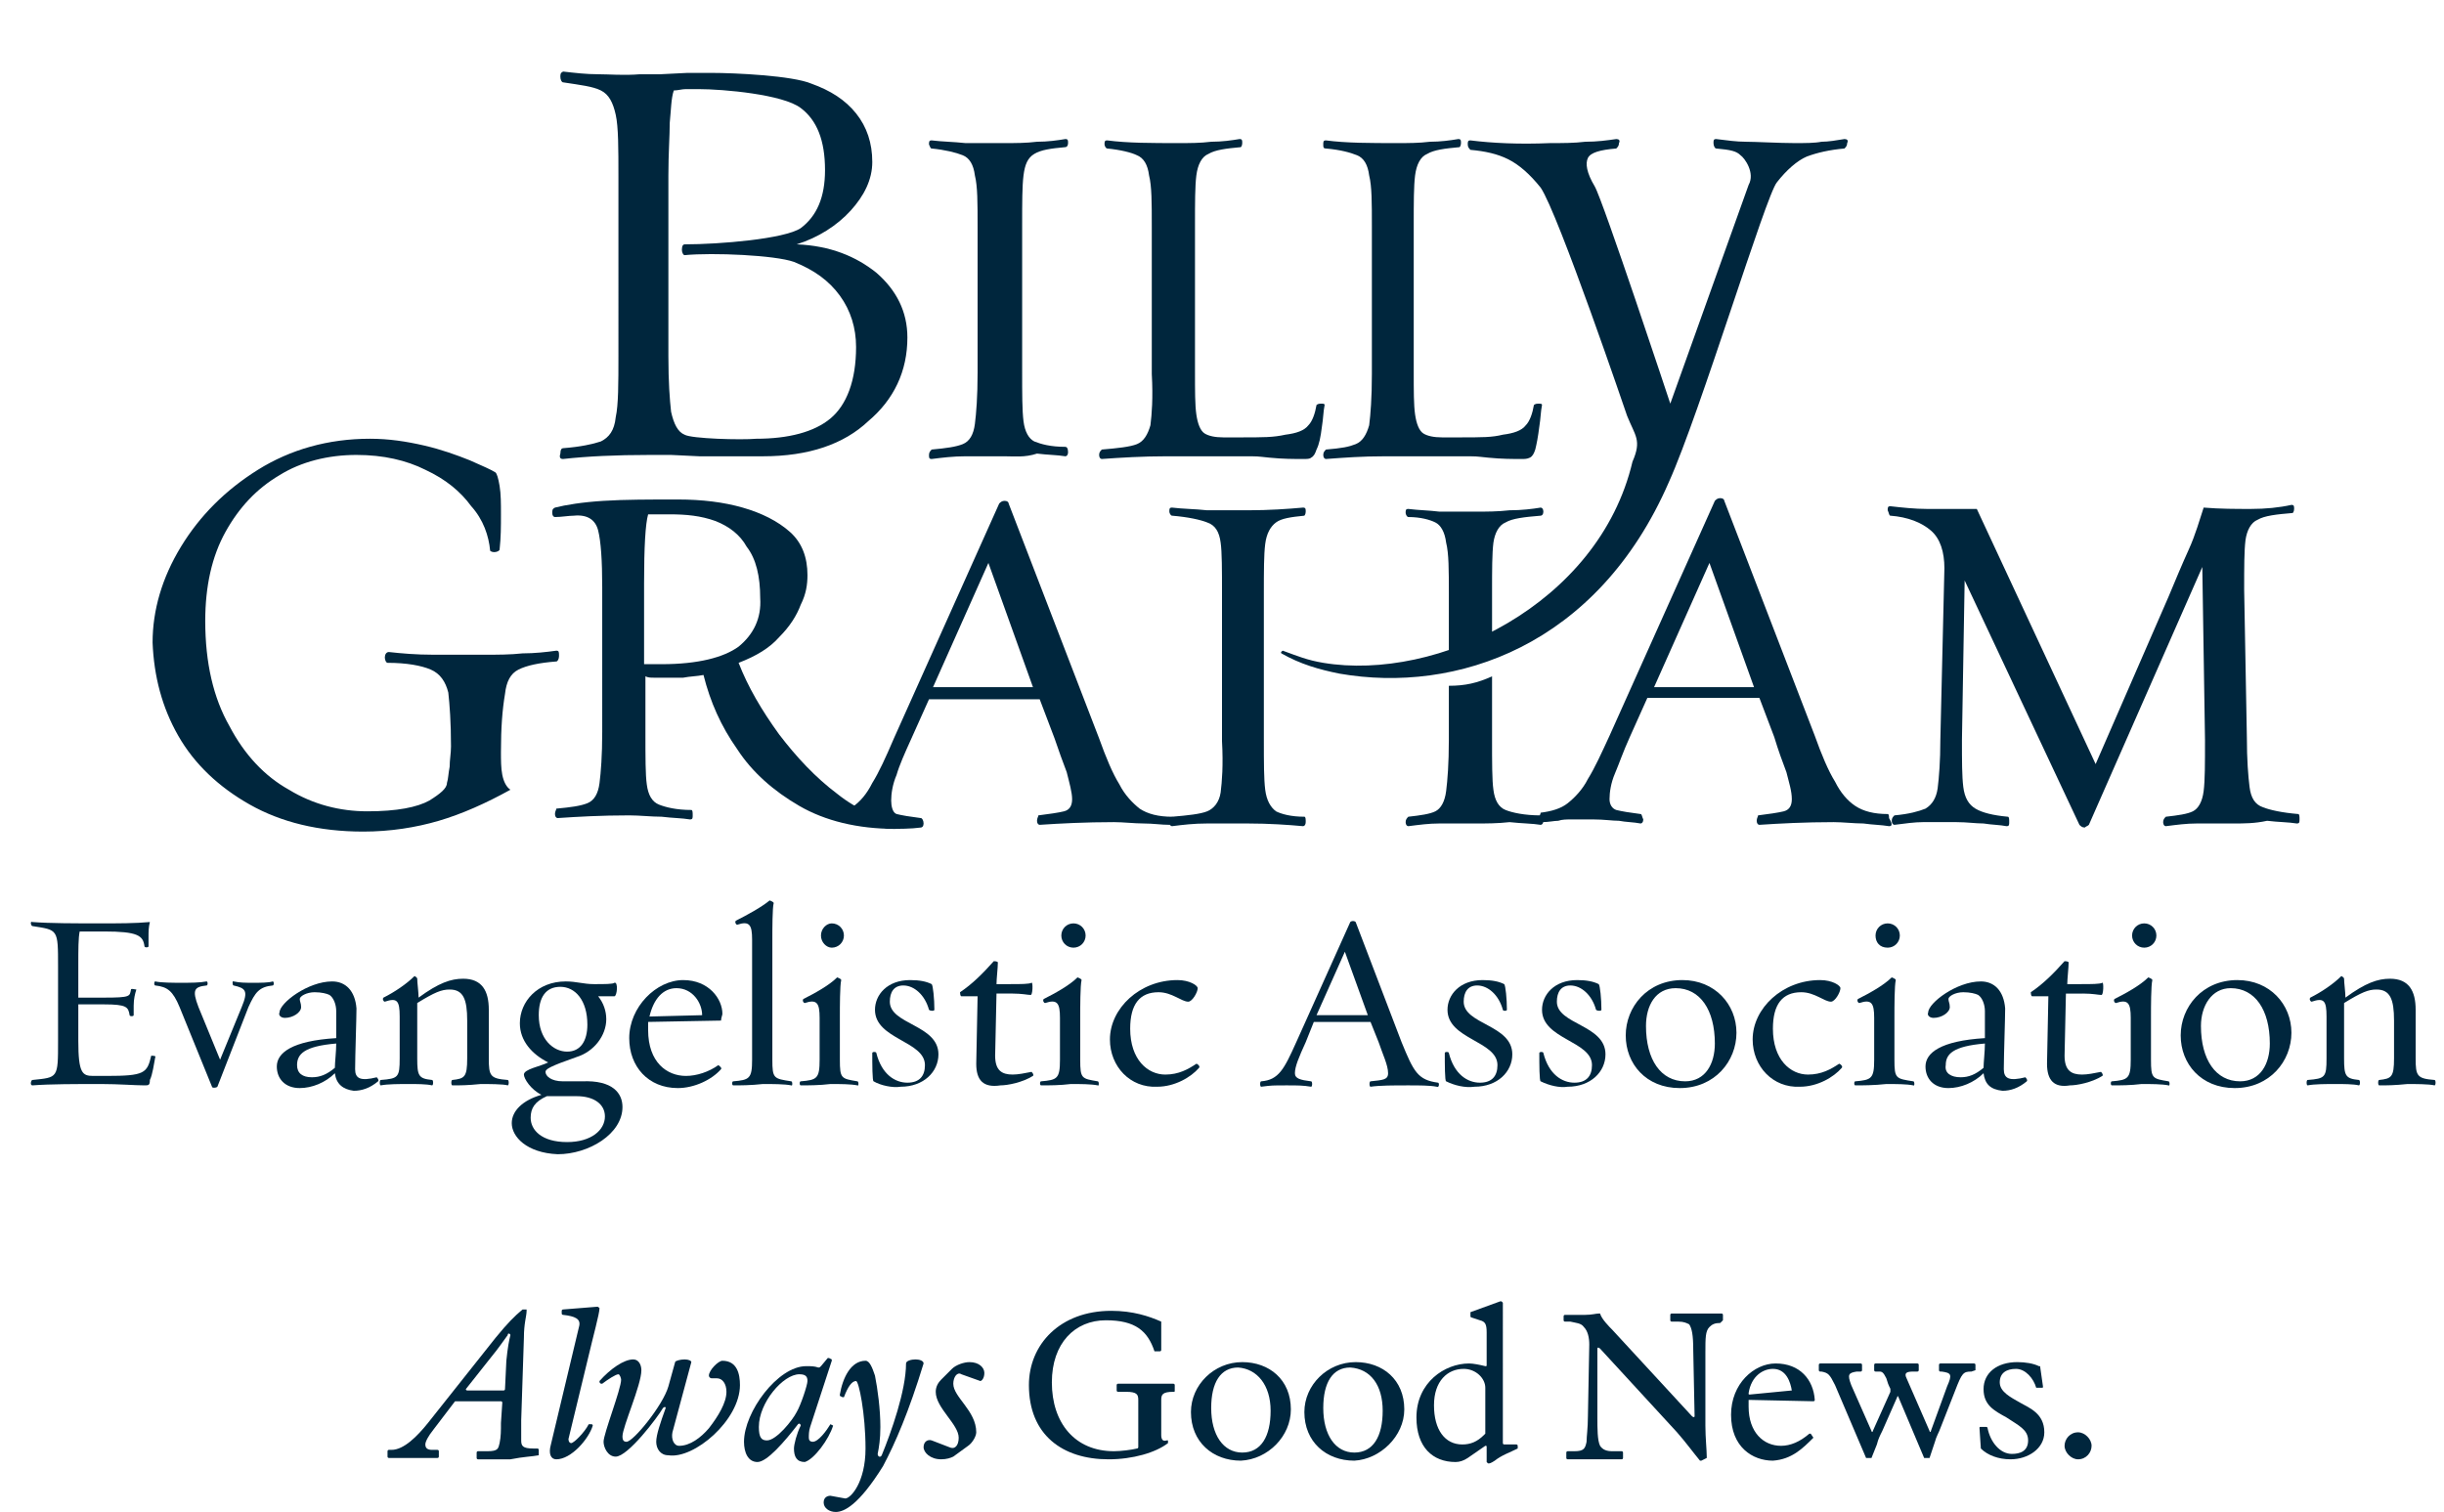 <?xml version="1.0" encoding="utf-8"?>
<!-- Generator: Adobe Illustrator 25.2.3, SVG Export Plug-In . SVG Version: 6.00 Build 0)  -->
<svg version="1.1" id="Layer_1" xmlns="http://www.w3.org/2000/svg" xmlns:xlink="http://www.w3.org/1999/xlink" x="0px" y="0px"
	 viewBox="0 0 181 112" style="enable-background:new 0 0 181 112;" xml:space="preserve">
<style type="text/css">
	.st0{fill-rule:evenodd;clip-rule:evenodd;fill:#00263D;}
	.st1{fill:#00263D;}
</style>
<g>
	<g>
		<g>
			<path class="st0" d="M66.3,61.4c-2.8,0-5.2-0.6-7.1-1.7c-1.9-1.1-3.5-2.5-4.6-4.2c-1.2-1.7-2-3.5-2.5-5.5c-0.5,0.1-1,0.1-1.5,0.2
				c-0.5,0-1,0-1.4,0c-0.3,0-0.6,0-0.8,0s-0.4,0-0.6-0.1v4.3c0,1.7,0,3,0.1,3.7c0.1,0.8,0.4,1.3,0.9,1.5s1.3,0.4,2.4,0.4
				c0.1,0,0.1,0.2,0.1,0.4s0,0.3-0.2,0.3c-0.6-0.1-1.3-0.1-2.1-0.2c-0.8,0-1.6-0.1-2.4-0.1c-2.1,0-3.8,0.1-5.3,0.2
				c-0.1,0-0.2-0.1-0.2-0.3s0.1-0.3,0.1-0.4c1.1-0.1,1.8-0.2,2.3-0.4s0.8-0.7,0.9-1.5c0.1-0.8,0.2-2,0.2-3.8V43.5
				c0-2-0.1-3.4-0.3-4.2s-0.8-1.2-1.8-1.1c-0.4,0-0.9,0.1-1.4,0.1c-0.1,0-0.2-0.1-0.2-0.3s0-0.3,0.2-0.4c0.8-0.2,2-0.4,3.6-0.5
				s3.4-0.1,5.5-0.1c1.8,0,3.4,0.2,4.8,0.6c1.4,0.4,2.6,1,3.5,1.8s1.3,1.9,1.3,3.2c0,0.7-0.1,1.4-0.5,2.2c-0.3,0.8-0.8,1.6-1.6,2.4
				c-0.7,0.8-1.7,1.4-3,1.9c0.7,1.8,1.7,3.5,3,5.3c1.3,1.7,2.7,3.2,4.3,4.4c1.5,1.2,3,1.8,4.4,1.8c0.1,0,0.1,0.1,0.1,0.3
				C66.5,61.2,66.4,61.3,66.3,61.4 M49.6,38.1c-0.3,0-0.5,0-0.8,0c-0.2,0-0.5,0-0.8,0c-0.2,0.7-0.3,2.4-0.3,5.1v6c0.2,0,0.5,0,0.6,0
				c0.2,0,0.4,0,0.7,0c2.7,0,4.6-0.5,5.7-1.3c1.1-0.9,1.7-2.1,1.6-3.6c0-1.6-0.3-2.9-1-3.8C54.8,39.6,54,39,53,38.6
				C51.9,38.2,50.8,38.1,49.6,38.1z"/>
			<path class="st0" d="M109.3,61c-1,0-2,0-2.7,0c-0.8,0-1.5,0.1-2.3,0.2c-0.1,0-0.2-0.1-0.2-0.3s0.1-0.3,0.2-0.4
				c0.9-0.1,1.6-0.2,2-0.4s0.7-0.7,0.8-1.5c0.1-0.8,0.2-2,0.2-3.8v-4c1.2,0,2.1-0.2,3.2-0.7v4.7c0,1.7,0,3,0.1,3.7
				c0.1,0.8,0.4,1.3,0.9,1.5s1.4,0.4,2.6,0.4c0.1,0,0.1,0.2,0.2,0.4c0,0.2-0.1,0.3-0.2,0.3c-0.6-0.1-1.4-0.1-2.3-0.2
				C110.9,61,110.1,61,109.3,61z"/>
			<path class="st0" d="M107.3,49.4V44c0-1.8,0-3-0.2-3.8c-0.1-0.8-0.4-1.3-0.8-1.5s-1.1-0.4-2-0.4c-0.1,0-0.2-0.2-0.2-0.3
				c0-0.2,0-0.3,0.2-0.3c0.8,0.1,1.5,0.1,2.3,0.2c0.8,0,1.7,0,2.7,0c0.8,0,1.6,0,2.5-0.1c0.9,0,1.7-0.1,2.3-0.2
				c0.1,0,0.2,0.1,0.2,0.3s-0.1,0.3-0.2,0.3c-1.2,0.1-2.1,0.2-2.6,0.5c-0.5,0.2-0.8,0.8-0.9,1.5c-0.1,0.8-0.1,2-0.1,3.7v3.5
				C109.4,48.2,108.4,48.9,107.3,49.4z"/>
			<path class="st0" d="M93.6,54.8c0,1.7,0,2.9,0.1,3.7s0.4,1.3,0.8,1.6c0.4,0.2,1.1,0.4,2.1,0.4c0.1,0,0.1,0.2,0.1,0.4
				s-0.1,0.3-0.2,0.3C95.4,61.1,94,61,92.4,61c-1,0-2,0-3,0s-1.8,0.1-2.6,0.2c-0.1,0-0.2-0.1-0.2-0.3s0.1-0.3,0.2-0.4
				c1.2-0.1,2.1-0.2,2.6-0.4s0.9-0.7,1-1.4c0.1-0.8,0.2-2,0.1-3.8V44c0-1.8,0-3.1-0.1-3.8c-0.1-0.8-0.4-1.3-1-1.5
				c-0.5-0.2-1.4-0.4-2.6-0.5c-0.1,0-0.2-0.2-0.2-0.3c0-0.2,0-0.3,0.2-0.3c0.8,0.1,1.7,0.1,2.6,0.2c1,0,2,0,3,0c1.6,0,3-0.1,4.1-0.2
				c0.2,0,0.2,0.1,0.2,0.3s-0.1,0.3-0.1,0.3c-1,0.1-1.7,0.2-2.1,0.5s-0.7,0.8-0.8,1.6c-0.1,0.8-0.1,2-0.1,3.7V54.8z"/>
			<path class="st0" d="M139.9,61.2c-0.6-0.1-1.2-0.1-1.9-0.2c-0.7,0-1.5-0.1-2.2-0.1c-2.1,0-4,0.1-5.5,0.2c-0.1,0-0.2-0.1-0.2-0.3
				s0.1-0.3,0.1-0.4c0.8-0.1,1.5-0.2,1.9-0.3s0.6-0.4,0.6-0.9c0-0.6-0.2-1.2-0.4-2c-0.3-0.8-0.6-1.6-0.9-2.6l-1.1-2.9H122l-1.3,2.9
				c-0.5,1.1-0.8,2-1.1,2.7c-0.3,0.7-0.4,1.4-0.4,1.9c0,0.4,0.2,0.7,0.5,0.8c0.4,0.1,1,0.2,1.8,0.3c0.1,0,0.1,0.2,0.2,0.4
				c0,0.2-0.1,0.3-0.2,0.3c-0.5-0.1-1.1-0.1-1.6-0.2c-0.5,0-1.1-0.1-1.9-0.1c-0.7,0-1.2,0-1.6,0s-0.7,0-1,0.1
				c-0.3,0-0.7,0.1-1.2,0.1c-0.1,0-0.2-0.1-0.2-0.3s0.1-0.3,0.1-0.4c0.8-0.1,1.5-0.3,2-0.7s1.1-1,1.5-1.8c0.5-0.8,1-1.9,1.6-3.2
				l7.8-17.4c0.1-0.1,0.2-0.2,0.4-0.2c0.2,0,0.3,0.1,0.3,0.2l6.7,17.4c0.5,1.4,1,2.6,1.5,3.4c0.4,0.8,0.9,1.4,1.5,1.8
				c0.6,0.4,1.4,0.6,2.4,0.6c0.1,0,0.1,0.2,0.1,0.3C140.2,61.1,140.1,61.2,139.9,61.2 M126.6,41.7l-4.1,9.2h7.4L126.6,41.7z"/>
			<path class="st0" d="M165.4,61c-1,0-1.9,0-2.7,0s-1.5,0.1-2.3,0.2c-0.1,0-0.2-0.1-0.2-0.3s0.1-0.3,0.2-0.4c0.9-0.1,1.6-0.2,2-0.4
				s0.7-0.7,0.8-1.5s0.1-2,0.1-3.8L163.1,42l-8.4,19.1c-0.1,0.1-0.2,0.1-0.3,0.2c-0.2,0-0.3-0.1-0.4-0.2L145.5,43l-0.2,11.8
				c0,1.6,0,2.7,0.1,3.5s0.4,1.3,0.9,1.6s1.3,0.5,2.4,0.6c0.1,0,0.1,0.2,0.1,0.4s0,0.3-0.2,0.3c-0.5-0.1-1.1-0.1-1.7-0.2
				c-0.6,0-1.2-0.1-2-0.1c-1,0-1.8,0-2.5,0c-0.6,0-1.3,0.1-2.1,0.2c-0.1,0-0.2-0.1-0.2-0.3s0.1-0.3,0.2-0.4c1.1-0.1,1.8-0.3,2.3-0.5
				c0.5-0.3,0.8-0.8,0.9-1.5c0.1-0.8,0.2-2,0.2-3.6l0.3-12.7c0-1.2-0.3-2.2-1-2.8s-1.7-1-3-1.1c-0.1,0-0.1-0.2-0.2-0.4
				c0-0.2,0-0.3,0.2-0.3c0.9,0.1,1.8,0.2,2.7,0.2c1,0,2.2,0,3.7,0l8.8,18.9l5.4-12.4c0.5-1.2,1-2.4,1.5-3.5s0.8-2.2,1.1-3.1
				c1.2,0.1,2.4,0.1,3.5,0.1s2.1-0.1,3-0.3c0.2,0,0.2,0.1,0.2,0.3s-0.1,0.3-0.1,0.3c-1.2,0.1-2.1,0.2-2.6,0.5
				c-0.5,0.2-0.8,0.8-0.9,1.5c-0.1,0.8-0.1,2-0.1,3.7l0.2,10.9c0,1.7,0.1,2.9,0.2,3.7c0.1,0.8,0.4,1.3,1,1.5
				c0.5,0.2,1.4,0.4,2.6,0.5c0.1,0,0.1,0.2,0.1,0.4s0,0.3-0.2,0.3c-0.6-0.1-1.4-0.1-2.2-0.2C167,61,166.2,61,165.4,61z"/>
			<path class="st0" d="M86.6,61.1c-0.6,0-1.2-0.1-1.9-0.1c-0.7,0-1.5-0.1-2.2-0.1c-2.1,0-4,0.1-5.5,0.2c-0.1,0-0.2-0.1-0.2-0.3
				s0.1-0.3,0.1-0.4c0.8-0.1,1.5-0.2,1.9-0.3s0.6-0.4,0.6-0.9s-0.2-1.2-0.4-2c-0.3-0.8-0.6-1.6-0.9-2.5L77,51.8h-8.2l-1.3,2.9
				c-0.5,1.1-0.9,2-1.1,2.7c-0.3,0.7-0.4,1.4-0.4,1.9c0,0.4,0.1,0.9,0.4,1c0.4,0.1,1,0.2,1.8,0.3c0.1,0,0.2,0.2,0.2,0.4
				s-0.1,0.3-0.2,0.3c-0.7,0.1-1.7,0.1-2.4,0.1c-0.5,0-0.3-0.4-1-0.4s-1.2,0-1.6,0c-0.4,0-0.4-0.2-0.7-0.2s-0.4-0.1-0.8-0.1
				c-0.1,0-0.7-0.3-0.6-0.5c0-0.2-0.1,0.3,0,0.3c0.8-0.1,1.5-0.3,2-0.7c0.6-0.4,1.1-1,1.5-1.8c0.5-0.8,1-1.9,1.6-3.3L74,37.3
				c0.1-0.1,0.2-0.2,0.4-0.2c0.2,0,0.3,0.1,0.3,0.2l6.7,17.4c0.5,1.4,1,2.6,1.5,3.4c0.4,0.8,1,1.4,1.5,1.8c0.6,0.4,1.4,0.6,2.4,0.6
				c0.1,0,0.1,0.2,0.1,0.4C86.8,61,86.8,61.1,86.6,61.1 M73.2,41.7l-4.1,9.2h7.4L73.2,41.7z"/>
			<path class="st0" d="M37.1,55.7c0,0.6,0,1.2,0.1,1.7s0.3,0.9,0.6,1.1c-1.8,1-3.6,1.8-5.3,2.3s-3.6,0.8-5.6,0.8
				c-3.3,0-6.1-0.7-8.4-2s-4.1-3-5.3-5.1s-1.8-4.4-1.9-6.9c0-2.4,0.7-4.8,2.1-7.1s3.3-4.2,5.7-5.7s5.2-2.3,8.3-2.3
				c1.4,0,2.7,0.2,4,0.5s2.4,0.7,3.4,1.1c0.9,0.4,1.6,0.7,1.9,0.9c0.1,0.1,0.2,0.4,0.3,1s0.1,1.3,0.1,2.1c0,0.9,0,1.7-0.1,2.6
				c0,0.1-0.2,0.2-0.4,0.2s-0.3-0.1-0.3-0.1c-0.1-1.1-0.5-2.3-1.4-3.3c-0.8-1.1-1.9-2-3.4-2.7c-1.4-0.7-3.1-1.1-5.1-1.1
				c-2.1,0-4.1,0.5-5.7,1.5c-1.7,1-3,2.4-4,4.2s-1.5,4-1.5,6.6c0,3.1,0.6,5.7,1.8,7.8c1.1,2.1,2.6,3.7,4.4,4.7
				c1.8,1.1,3.8,1.6,5.8,1.6c2.2,0,3.7-0.3,4.6-0.8c0.8-0.5,1.3-0.9,1.3-1.3c0.1-0.3,0.1-0.7,0.2-1.2c0-0.5,0.1-1,0.1-1.5
				c0-1.8-0.1-3.1-0.2-4c-0.2-0.8-0.6-1.4-1.3-1.7s-1.8-0.5-3.2-0.5c-0.1,0-0.2-0.2-0.2-0.4s0.1-0.4,0.3-0.4c0.9,0.1,2,0.2,3.3,0.2
				c1.2,0,2.5,0,3.8,0c0.9,0,1.9,0,2.8-0.1c0.9,0,1.8-0.1,2.5-0.2c0.2,0,0.2,0.1,0.2,0.4c0,0.2-0.1,0.4-0.2,0.4
				c-1.3,0.1-2.2,0.3-2.8,0.6s-0.9,0.9-1,1.8C37.2,52.6,37.1,53.9,37.1,55.7z"/>
		</g>
		<g>
			<path class="st0" d="M56.5,33.8c-0.5,0-4,0-4.7,0l-2.1-0.1c-0.7,0-1.2,0-1.6,0c-2.5,0-4.6,0.1-6.4,0.3c-0.2,0-0.3-0.1-0.2-0.4
				c0-0.3,0.1-0.4,0.2-0.4c1.3-0.1,2.2-0.3,2.8-0.5c0.6-0.3,1-0.8,1.1-1.8c0.2-0.9,0.2-2.5,0.2-4.6V13.1c0-2.1,0-3.7-0.2-4.6
				S45.1,7,44.5,6.7S43,6.3,41.7,6.1c-0.1,0-0.2-0.2-0.2-0.4c0-0.2,0-0.3,0.2-0.4c0.9,0.1,1.7,0.2,2.6,0.2c0.8,0,1.9,0.1,3.1,0
				c0.4,0,0.9,0,1.5,0l2-0.1c0.7,0,1.3,0,1.8,0c1.7,0,6,0.2,7.4,0.8c1.4,0.5,2.5,1.2,3.3,2.2s1.2,2.2,1.2,3.6c0,1.3-0.6,2.5-1.6,3.6
				s-2.4,2-4,2.5c2.5,0.1,4.4,0.9,5.9,2.1c1.5,1.3,2.3,2.9,2.3,4.8c0,2.5-1,4.6-2.9,6.2C62.5,32.9,59.9,33.8,56.5,33.8 M50.7,18.9
				c-0.1,0-0.2-0.2-0.2-0.4c0-0.3,0.1-0.4,0.2-0.4c2.6,0,7.4-0.4,8.6-1.2c1.2-0.9,1.8-2.3,1.8-4.3c0-2.2-0.6-3.7-1.8-4.6
				c-1.3-1-5.7-1.4-7.6-1.4c-0.3,0-0.6,0-0.9,0c-0.3,0-0.6,0.1-0.9,0.1c-0.2,0.6-0.2,1.4-0.3,2.4c0,1-0.1,2.2-0.1,3.9v13.4
				c0,1.9,0.1,3.2,0.2,4.1c0.2,0.9,0.5,1.5,1,1.7c0.5,0.3,4.2,0.4,5.3,0.3c2.4,0,4.3-0.5,5.5-1.5s1.9-2.8,1.9-5.3
				c0-1.4-0.4-2.7-1.2-3.8c-0.8-1.1-1.9-1.9-3.4-2.5C57.4,18.9,52.8,18.7,50.7,18.9z"/>
			<path class="st0" d="M74.4,33.8c-1.1,0-2,0-2.9,0S69.8,33.9,69,34c-0.2,0-0.2-0.1-0.2-0.3s0.1-0.3,0.2-0.4
				c1.1-0.1,1.8-0.2,2.3-0.4s0.8-0.7,0.9-1.5s0.2-2,0.2-3.8V16.8c0-1.8,0-3-0.2-3.8c-0.1-0.8-0.4-1.3-0.9-1.5S70,11.1,69,11
				c-0.1,0-0.1-0.1-0.2-0.3c0-0.2,0-0.3,0.2-0.3c0.8,0.1,1.6,0.1,2.5,0.2c0.9,0,1.8,0,2.9,0c0.8,0,1.6,0,2.4-0.1
				c0.8,0,1.5-0.1,2.1-0.2c0.2,0,0.2,0.1,0.2,0.3s-0.1,0.3-0.2,0.3c-1.1,0.1-1.8,0.2-2.3,0.5s-0.7,0.8-0.8,1.6
				c-0.1,0.8-0.1,2-0.1,3.7v10.8c0,1.7,0,2.9,0.1,3.7c0.1,0.8,0.4,1.3,0.8,1.5c0.5,0.2,1.2,0.4,2.3,0.4c0.1,0,0.2,0.1,0.2,0.4
				c0,0.2-0.1,0.3-0.2,0.3c-0.6-0.1-1.3-0.1-2.1-0.2C75.9,33.9,75.1,33.8,74.4,33.8z"/>
			<path class="st0" d="M97.5,33.3c-0.1,0.3-0.2,0.5-0.4,0.6C97,34,96.8,34,96.5,34c-0.7,0-1.5,0-2.5-0.1s-0.7-0.1-2-0.1
				c-1.9,0-3.7,0-5.6,0c-1.8,0-3.4,0.1-4.8,0.2c-0.1,0-0.2-0.1-0.2-0.3s0.1-0.3,0.2-0.4c1.2-0.1,2.1-0.2,2.6-0.4s0.8-0.7,1-1.4
				c0.1-0.8,0.2-2,0.1-3.8V16.8c0-1.8,0-3-0.2-3.8c-0.1-0.8-0.4-1.3-0.9-1.5C83.8,11.3,83,11.1,82,11c-0.1,0-0.2-0.2-0.2-0.3
				c0-0.2,0-0.3,0.2-0.3c1.5,0.2,3.3,0.2,5.3,0.2c0.8,0,1.6,0,2.4-0.1c0.8,0,1.5-0.1,2.1-0.2c0.2,0,0.2,0.1,0.2,0.3
				s-0.1,0.3-0.1,0.3c-1.1,0.1-1.9,0.2-2.4,0.5c-0.5,0.2-0.8,0.8-0.9,1.6s-0.1,2-0.1,3.7v10.8c0,1.5,0,2.5,0.1,3.2s0.3,1.2,0.6,1.4
				c0.3,0.2,0.8,0.3,1.4,0.3h1.2c1.8,0,2.5,0,3.4-0.2c0.8-0.1,1.4-0.3,1.7-0.7c0.3-0.3,0.5-0.9,0.6-1.5c0,0,0.1-0.1,0.3-0.1
				c0.2,0,0.3,0,0.3,0.1c-0.1,0.5-0.1,1-0.2,1.6C97.8,32.4,97.7,32.9,97.5,33.3z"/>
			<path class="st0" d="M113.7,33.3c-0.1,0.3-0.2,0.5-0.4,0.6c-0.2,0.1-0.4,0.1-0.6,0.1c-0.7,0-1.5,0-2.5-0.1s-0.7-0.1-2-0.1
				c-1.9,0-3.7,0-5.6,0c-1.8,0-3,0.1-4.4,0.2c-0.1,0-0.2-0.1-0.2-0.3s0.1-0.3,0.2-0.4c1.2-0.1,1.7-0.2,2.2-0.4s0.8-0.7,1-1.4
				c0.1-0.8,0.2-2,0.2-3.8V16.8c0-1.8,0-3-0.2-3.8c-0.1-0.8-0.4-1.3-0.9-1.5s-1.2-0.4-2.3-0.5C98,11,98,10.9,98,10.7s0-0.3,0.2-0.3
				c1.5,0.2,3.3,0.2,5.3,0.2c0.8,0,1.6,0,2.4-0.1c0.8,0,1.5-0.1,2.1-0.2c0.2,0,0.2,0.1,0.2,0.3s-0.1,0.3-0.1,0.3
				c-1.1,0.1-1.9,0.2-2.4,0.5c-0.5,0.2-0.8,0.8-0.9,1.6s-0.1,2-0.1,3.7v10.8c0,1.5,0,2.5,0.1,3.2s0.3,1.2,0.6,1.4
				c0.3,0.2,0.8,0.3,1.4,0.3h1.2c1.8,0,2.5,0,3.3-0.2c0.8-0.1,1.4-0.3,1.7-0.7c0.3-0.3,0.5-0.9,0.6-1.5c0,0,0.1-0.1,0.3-0.1
				c0.2,0,0.3,0,0.3,0.1c-0.1,0.5-0.1,1-0.2,1.6C113.9,32.4,113.8,32.9,113.7,33.3z"/>
			<path class="st0" d="M120.9,34.2c0.7-1.6,0.2-1.9-0.4-3.4c0,0-5.1-15-6.4-16.9c-0.8-1-1.6-1.7-2.4-2.1c-0.8-0.4-1.7-0.6-2.8-0.7
				c-0.1-0.1-0.2-0.2-0.2-0.4s0-0.3,0.2-0.3c1.6,0.2,3.6,0.3,5.9,0.2c0.9,0,1.8,0,2.6-0.1c0.9,0,1.6-0.1,2.3-0.2
				c0.2,0,0.3,0.1,0.2,0.3c0,0.2-0.1,0.3-0.2,0.4c-1.2,0.1-1.9,0.3-2.1,0.7s-0.1,1.1,0.5,2.1s5.6,16.1,5.6,16.1l5.8-16.2
				c0.5-0.9-0.3-2-0.6-2.2c-0.3-0.3-0.7-0.4-1.8-0.5c-0.1,0-0.2-0.2-0.2-0.4s0-0.3,0.2-0.3c0.8,0.1,1.5,0.2,2.2,0.2s2.5,0.1,3.6,0.1
				c0.8,0,1.5,0,2-0.1c0.5,0,1.1-0.1,1.7-0.2c0.2,0,0.3,0.1,0.2,0.3c0,0.2-0.1,0.3-0.2,0.4c-1.1,0.1-2,0.3-2.8,0.6
				c-0.7,0.3-1.5,1-2.2,1.9c-0.8,0.9-5.7,17.1-8,22.2c-5.3,12.2-15.8,15.7-24.4,14.2c-1.5-0.3-2.9-0.7-4.3-1.5
				c-0.1-0.1,0.1-0.2,0.1-0.2c1.1,0.4,1.8,0.7,3,0.9C106.4,50.5,118.4,44.8,120.9,34.2z"/>
		</g>
	</g>
	<g>
		<path class="st1" d="M10.7,80.4c-0.7,0-1.9-0.1-3.2-0.1c-1.9,0-3.8,0-5.1,0.1c-0.2,0-0.1-0.4,0-0.4c1.9-0.2,1.9-0.1,1.9-2.9v-5.5
			c0-2.8,0-2.7-1.9-3c-0.1,0-0.2-0.4,0-0.3c1.3,0.1,3.2,0.1,5,0.1c1.4,0,2.6,0,3.7-0.1C11,68.7,11,69,11,69.4c0,0.2,0,0.6,0,0.7
			s-0.3,0.1-0.3,0c-0.1-0.8-0.5-1.1-3-1.1H5.9c-0.1,0.5-0.1,1.3-0.1,2.5v2.4h1.9c2,0,1.9-0.1,2-0.6c0-0.1,0.3,0,0.4,0
			C10,73.6,9.9,74,9.9,74.5c0,0.2,0,0.6,0,0.7s-0.3,0.1-0.3,0c-0.1-0.6-0.2-0.8-1.9-0.8H5.8v2.7c0,2.4,0.3,2.6,1.1,2.6h1
			c2.8,0,3-0.2,3.3-1.5c0,0,0.4,0,0.3,0.1c-0.1,0.5-0.2,1.3-0.4,1.7C11.1,80.4,11,80.4,10.7,80.4z"/>
		<path class="st1" d="M16.1,80.5c-0.1,0.1-0.4,0.1-0.4,0l-2.4-5.9c-0.5-1.2-0.9-1.5-1.8-1.6c-0.1,0-0.1-0.3,0-0.3
			c0.4,0.1,1.4,0.1,1.9,0.1c0.7,0,1.4,0,1.9-0.1c0.1,0,0.1,0.3,0,0.3c-0.9,0.1-1.1,0.3-0.6,1.6l1.6,3.9l1.6-3.9
			c0.5-1.2,0.3-1.4-0.6-1.6c-0.1,0-0.1-0.4,0-0.3c0.5,0.1,0.8,0.1,1.5,0.1c0.5,0,1.1,0,1.4-0.1c0.1,0,0.1,0.3,0,0.3
			c-1,0.1-1.3,0.5-1.8,1.6L16.1,80.5z"/>
		<path class="st1" d="M24.8,79.5c-0.7,0.7-1.7,1.1-2.6,1.1c-1.1,0-1.7-0.7-1.7-1.6c0-1,1.1-1.9,4.4-2.1c0-0.7,0-1.7,0-2
			c0-0.5-0.2-1-0.5-1.2c-0.2-0.1-0.6-0.2-1.1-0.2c-0.6,0-1.1,0.3-1.1,0.5s0.1,0.3,0.1,0.6c0,0.4-0.6,0.8-1.2,0.8
			c-0.3,0-0.5-0.2-0.4-0.4c0-0.7,2.1-2.3,3.9-2.3c1,0,1.7,0.7,1.8,2c0,0.8-0.1,3.5-0.1,4.5c0,0.7,0.4,0.9,1.6,0.6
			c0,0,0.2,0.2,0.1,0.3c-0.6,0.5-1.2,0.7-1.8,0.7C25.4,80.7,24.9,80.3,24.8,79.5z M23.1,79.8c0.6,0,1.1-0.2,1.7-0.7
			c0-0.4,0.1-1.2,0.1-1.8c-2.4,0.2-2.9,0.8-2.9,1.6C22,79.5,22.4,79.8,23.1,79.8z"/>
		<path class="st1" d="M33.5,80.4c-0.1,0-0.1-0.4,0-0.4c0.9-0.1,1.1-0.2,1.1-1.6v-2.8c0-1.6-0.3-2.3-1.3-2.3c-0.6,0-1.1,0.2-2.4,1
			v4.1c0,1.3,0.1,1.5,1.1,1.6c0.1,0,0.1,0.4,0,0.4c-0.4-0.1-1.2-0.1-1.7-0.1c-0.7,0-1.6,0-2.1,0.1c-0.1,0-0.1-0.4,0-0.4
			c1.3-0.1,1.4-0.2,1.4-1.6v-3.1c0-1.2-0.2-1.4-1.1-1.1c-0.1,0-0.2-0.2-0.1-0.3c0.8-0.4,1.7-1,2.3-1.6c0,0,0.2,0.1,0.2,0.2
			c0,0.3,0.1,1,0.1,1.4c1.5-1.1,2.4-1.4,3.3-1.4c1.4,0,1.9,0.9,1.9,2.3v3.6c0,1.3,0.1,1.5,1.4,1.6c0.1,0,0.1,0.4,0,0.4
			c-0.3-0.1-1.5-0.1-2-0.1C34.6,80.4,34.1,80.4,33.5,80.4z"/>
		<path class="st1" d="M37.9,83.2c0-0.9,0.8-1.7,2.2-2.1c-0.8-0.4-1.3-1.2-1.3-1.5c0-0.4,1.2-0.6,1.8-0.9c-1.2-0.6-2.1-1.6-2.1-2.9
			c0-1.6,1.3-3.1,3.4-3.1c0.8,0,1.3,0.2,2.1,0.2s1.4,0,1.5-0.1c0.3-0.1,0.2,1,0,1s-0.4,0-1.1,0h-0.1c0.4,0.5,0.6,1.1,0.6,1.7
			c0,1.2-0.9,2.4-2.2,2.8c-2,0.7-2.3,0.9-2.3,1.1c0,0.3,0.4,0.7,1.3,0.7h1.4c2.3-0.1,3,0.9,3,1.9c0,2-2.5,3.5-4.8,3.5
			C39,85.4,37.9,84.2,37.9,83.2z M40.5,81.2c-0.9,0.4-1.2,0.9-1.2,1.6c0,0.9,0.8,1.8,2.7,1.8c1.8,0,2.8-0.9,2.8-1.9
			c0-0.9-0.8-1.5-2.1-1.5H40.5z M39.9,75.2c0,1.8,1.1,2.7,2.1,2.7s1.5-0.8,1.5-2c0-1.8-0.9-2.8-2-2.8C40.4,73.1,39.9,73.9,39.9,75.2
			z"/>
		<path class="st1" d="M48,75.7c0,0.2,0,0.4,0,0.6c0,2.4,1.4,3.4,2.8,3.4c0.8,0,1.7-0.3,2.4-0.8c0,0,0.3,0.2,0.2,0.3
			c-0.7,0.8-2,1.4-3.2,1.4c-2.2,0-3.6-1.6-3.6-3.7c0-2.3,2-4.3,4-4.3c1.9,0,2.9,1.4,2.9,2.5c0,0.1-0.1,0.3-0.1,0.5L48,75.7z
			 M48.1,75.3l3.9-0.1c0-0.9-0.7-2-1.9-2C49.1,73.2,48.4,74,48.1,75.3z"/>
		<path class="st1" d="M54.3,80.4c-0.1,0-0.1-0.3,0-0.3c1.2-0.1,1.4-0.2,1.4-1.6v-8.9c0-1.1-0.2-1.4-1.1-1.1c-0.1,0-0.2-0.2-0.1-0.3
			c0.8-0.4,1.9-1,2.5-1.5c0,0,0.3,0.1,0.3,0.2c-0.1,0.3-0.1,2-0.1,2.6v9c0,1.4,0.1,1.4,1.4,1.6c0.1,0,0.1,0.4,0,0.3
			c-0.5-0.1-1.4-0.1-2.1-0.1C55.6,80.4,54.8,80.4,54.3,80.4z"/>
		<path class="st1" d="M59.3,80.4c-0.1,0-0.1-0.3,0-0.3c1.2-0.1,1.4-0.2,1.4-1.6v-3.1c0-1.1-0.2-1.4-1.1-1.1c-0.1,0-0.2-0.2-0.1-0.3
			c0.8-0.4,1.9-1,2.5-1.6c0,0,0.3,0.1,0.3,0.2c-0.1,0.4-0.1,2-0.1,2.7v3.2c0,1.4,0.1,1.4,1.3,1.6c0.1,0,0.1,0.4,0,0.3
			c-0.5-0.1-1.3-0.1-2-0.1C60.7,80.4,59.8,80.4,59.3,80.4z M60.8,69.3c0-0.5,0.4-0.9,0.8-0.9c0.5,0,0.9,0.4,0.9,0.9
			s-0.4,0.9-0.9,0.9C61.2,70.2,60.8,69.8,60.8,69.3z"/>
		<path class="st1" d="M64.7,80.1c-0.1,0-0.1-1.3-0.1-2.1c0-0.1,0.3-0.1,0.3,0c0.4,1.6,1.4,2.2,2.3,2.2s1.3-0.5,1.3-1.3
			c0-1.8-3.7-1.9-3.7-4.1c0-1.1,0.9-2.2,2.6-2.2c0.7,0,1.2,0.1,1.6,0.3c0.1,0.1,0.2,1.1,0.2,1.9c0,0.1-0.3,0.1-0.4,0
			c-0.3-1.1-1.1-1.8-1.9-1.8c-0.7,0-1,0.5-1,1.2c0,1.7,3.6,1.7,3.6,3.9c0,1.3-1.1,2.4-2.8,2.4C66.1,80.6,65.2,80.4,64.7,80.1z"/>
		<path class="st1" d="M72.3,78.8l0.1-5c-0.4,0-1,0-1.2,0c-0.1,0-0.1-0.3-0.1-0.3c0.9-0.6,1.7-1.4,2.5-2.3c0,0,0.3,0,0.3,0.1
			c0,0.4-0.1,1.2-0.1,1.6h1c0.8,0,1.4,0,1.6-0.1c0.1-0.1,0.1,1-0.1,0.9c-0.2,0-0.6-0.1-1.3-0.1h-1.2l-0.1,4.6c0,1.1,0.5,1.4,1.3,1.4
			c0.4,0,0.9-0.1,1.4-0.2c0,0,0.2,0.2,0.1,0.3c-0.8,0.5-1.9,0.7-2.4,0.7C72.8,80.6,72.3,80,72.3,78.8z"/>
		<path class="st1" d="M77.1,80.4c-0.1,0-0.1-0.3,0-0.3c1.2-0.1,1.4-0.2,1.4-1.6v-3.1c0-1.1-0.2-1.4-1.1-1.1c-0.1,0-0.2-0.2-0.1-0.3
			c0.8-0.4,1.9-1,2.5-1.6c0,0,0.3,0.1,0.3,0.2C80,73,80,74.6,80,75.3v3.2c0,1.4,0.1,1.4,1.3,1.6c0.1,0,0.1,0.4,0,0.3
			c-0.5-0.1-1.3-0.1-2-0.1C78.5,80.4,77.7,80.4,77.1,80.4z M78.6,69.3c0-0.5,0.4-0.9,0.9-0.9s0.9,0.4,0.9,0.9s-0.4,0.9-0.9,0.9
			C79,70.2,78.6,69.8,78.6,69.3z"/>
		<path class="st1" d="M82.2,77c0-2.3,2.2-4.4,5-4.4c0.9,0,1.5,0.4,1.5,0.6c0,0.3-0.4,1-0.7,1c-0.5,0-1.2-0.7-2.2-0.7
			c-1.4,0-2.1,0.9-2.1,2.7c0,2.3,1.3,3.4,2.6,3.4c1,0,1.7-0.4,2.3-0.8c0.1,0,0.3,0.2,0.2,0.3c-0.6,0.7-1.8,1.4-3.1,1.4
			C83.7,80.6,82.2,79,82.2,77z"/>
		<path class="st1" d="M104.3,80.4c-1.1,0-2.1,0-2.8,0.1c-0.1,0-0.1-0.4,0-0.4c0.9-0.1,1.3-0.1,1.3-0.6c0-0.6-0.4-1.4-0.7-2.3
			l-0.6-1.5h-4.2l-0.6,1.5c-0.5,1.1-0.8,1.8-0.8,2.3c0,0.4,0.4,0.5,1.2,0.6c0.1,0,0.1,0.4,0,0.4c-0.6-0.1-1-0.1-1.8-0.1
			c-1.1,0-1.1,0-1.9,0.1c-0.1,0-0.1-0.4,0-0.4c1.3-0.1,1.7-0.9,2.6-2.9l4-8.9c0.1-0.1,0.3-0.1,0.4,0l3.4,8.9c0.9,2.2,1.2,2.8,2.7,3
			c0.1,0,0.1,0.4-0.1,0.3C105.9,80.4,105.1,80.4,104.3,80.4z M97.5,75.2h3.8l-1.7-4.7L97.5,75.2z"/>
		<path class="st1" d="M107.1,80.1c-0.1,0-0.1-1.3-0.1-2.1c0-0.1,0.3-0.1,0.3,0c0.4,1.6,1.4,2.2,2.3,2.2s1.3-0.5,1.3-1.3
			c0-1.8-3.7-1.9-3.7-4.1c0-1.1,0.9-2.2,2.6-2.2c0.7,0,1.2,0.1,1.6,0.3c0.1,0.1,0.2,1.1,0.2,1.9c0,0.1-0.3,0.1-0.3,0
			c-0.3-1.1-1.1-1.8-1.9-1.8c-0.7,0-1,0.5-1,1.2c0,1.7,3.6,1.7,3.6,3.9c0,1.3-1.1,2.4-2.8,2.4C108.5,80.6,107.7,80.4,107.1,80.1z"/>
		<path class="st1" d="M114.1,80.1c-0.1,0-0.1-1.3-0.1-2.1c0-0.1,0.3-0.1,0.3,0c0.4,1.6,1.4,2.2,2.3,2.2s1.3-0.5,1.3-1.3
			c0-1.8-3.7-1.9-3.7-4.1c0-1.1,0.9-2.2,2.6-2.2c0.7,0,1.2,0.1,1.6,0.3c0.1,0.1,0.2,1.1,0.2,1.9c0,0.1-0.3,0.1-0.4,0
			c-0.3-1.1-1.1-1.8-1.9-1.8c-0.7,0-1,0.5-1,1.2c0,1.7,3.6,1.7,3.6,3.9c0,1.3-1.1,2.4-2.8,2.4C115.5,80.6,114.7,80.4,114.1,80.1z"/>
		<path class="st1" d="M120.4,76.7c0-2.1,1.6-4.1,4.2-4.1c2.4,0,4,1.8,4,3.9s-1.6,4.1-4.2,4.1C121.9,80.6,120.4,78.8,120.4,76.7z
			 M121.9,76c0,2.5,1.1,4.1,2.9,4.1c1.5,0,2.2-1.3,2.2-2.8c0-2.5-1.1-4.1-2.9-4.1C122.6,73.2,121.9,74.5,121.9,76z"/>
		<path class="st1" d="M129.8,77c0-2.3,2.2-4.4,5-4.4c0.9,0,1.5,0.4,1.5,0.6c0,0.3-0.4,1-0.7,1c-0.5,0-1.2-0.7-2.2-0.7
			c-1.4,0-2.1,0.9-2.1,2.7c0,2.3,1.3,3.4,2.6,3.4c1,0,1.7-0.4,2.3-0.8c0.1,0,0.3,0.2,0.2,0.3c-0.6,0.7-1.8,1.4-3.1,1.4
			C131.3,80.6,129.8,79,129.8,77z"/>
		<path class="st1" d="M137.4,80.4c-0.1,0-0.1-0.3,0-0.3c1.2-0.1,1.4-0.2,1.4-1.6v-3.1c0-1.1-0.2-1.4-1.1-1.1
			c-0.1,0-0.2-0.2-0.1-0.3c0.8-0.4,1.9-1,2.5-1.6c0,0,0.3,0.1,0.3,0.2c-0.1,0.4-0.1,2-0.1,2.7v3.2c0,1.4,0.1,1.4,1.4,1.6
			c0.1,0,0.1,0.4,0,0.3c-0.5-0.1-1.3-0.1-2-0.1C138.8,80.4,137.9,80.4,137.4,80.4z M138.9,69.3c0-0.5,0.4-0.9,0.9-0.9
			s0.9,0.4,0.9,0.9s-0.4,0.9-0.9,0.9C139.2,70.2,138.9,69.8,138.9,69.3z"/>
		<path class="st1" d="M146.9,79.5c-0.7,0.7-1.7,1.1-2.6,1.1c-1.1,0-1.7-0.7-1.7-1.6c0-1,1.1-1.9,4.4-2.1c0-0.7,0-1.7,0-2
			c0-0.5-0.2-1-0.5-1.2c-0.2-0.1-0.6-0.2-1.1-0.2c-0.6,0-1.1,0.3-1.1,0.5s0.1,0.3,0.1,0.6c0,0.4-0.6,0.8-1.2,0.8
			c-0.3,0-0.5-0.2-0.4-0.4c0-0.7,2.1-2.3,3.9-2.3c1,0,1.7,0.7,1.8,2c0,0.8-0.1,3.5-0.1,4.5c0,0.7,0.4,0.9,1.6,0.6
			c0,0,0.2,0.2,0.1,0.3c-0.6,0.5-1.2,0.7-1.8,0.7C147.4,80.7,147,80.3,146.9,79.5z M145.2,79.8c0.6,0,1.1-0.2,1.7-0.7
			c0-0.4,0.1-1.2,0.1-1.8c-2.4,0.2-2.9,0.8-2.9,1.6C144,79.5,144.5,79.8,145.2,79.8z"/>
		<path class="st1" d="M151.6,78.8l0.1-5c-0.4,0-1,0-1.2,0c-0.1,0-0.1-0.3-0.1-0.3c0.9-0.6,1.7-1.4,2.5-2.3c0,0,0.3,0,0.3,0.1
			c0,0.4-0.1,1.2-0.1,1.6h1c0.8,0,1.4,0,1.6-0.1c0.1-0.1,0.1,1-0.1,0.9c-0.2,0-0.6-0.1-1.3-0.1H153l-0.1,4.6c0,1.1,0.5,1.4,1.3,1.4
			c0.4,0,0.9-0.1,1.4-0.2c0,0,0.2,0.2,0.1,0.3c-0.8,0.5-1.9,0.7-2.4,0.7C152.1,80.6,151.6,80,151.6,78.8z"/>
		<path class="st1" d="M156.4,80.4c-0.1,0-0.1-0.3,0-0.3c1.2-0.1,1.4-0.2,1.4-1.6v-3.1c0-1.1-0.2-1.4-1.1-1.1
			c-0.1,0-0.2-0.2-0.1-0.3c0.8-0.4,1.9-1,2.5-1.6c0,0,0.3,0.1,0.3,0.2c-0.1,0.4-0.1,2-0.1,2.7v3.2c0,1.4,0.1,1.4,1.3,1.6
			c0.1,0,0.1,0.4,0,0.3c-0.5-0.1-1.3-0.1-2-0.1C157.8,80.4,157,80.4,156.4,80.4z M157.9,69.3c0-0.5,0.4-0.9,0.9-0.9s0.9,0.4,0.9,0.9
			s-0.4,0.9-0.9,0.9C158.3,70.2,157.9,69.8,157.9,69.3z"/>
		<path class="st1" d="M161.5,76.7c0-2.1,1.6-4.1,4.2-4.1c2.4,0,4,1.8,4,3.9s-1.6,4.1-4.2,4.1C163,80.6,161.5,78.8,161.5,76.7z
			 M163,76c0,2.5,1.1,4.1,2.9,4.1c1.5,0,2.2-1.3,2.2-2.8c0-2.5-1.1-4.1-2.9-4.1C163.8,73.2,163,74.5,163,76z"/>
		<path class="st1" d="M176.2,80.4c-0.1,0-0.1-0.4,0-0.4c0.9-0.1,1.1-0.2,1.1-1.6v-2.8c0-1.6-0.3-2.3-1.3-2.3c-0.6,0-1.1,0.2-2.4,1
			v4.1c0,1.3,0.1,1.5,1.1,1.6c0.1,0,0.1,0.4,0,0.4c-0.4-0.1-1.2-0.1-1.7-0.1c-0.7,0-1.6,0-2.1,0.1c-0.1,0-0.1-0.4,0-0.4
			c1.3-0.1,1.4-0.2,1.4-1.6v-3.1c0-1.2-0.2-1.4-1.1-1.1c-0.1,0-0.2-0.2-0.1-0.3c0.8-0.4,1.7-1,2.3-1.6c0,0,0.2,0.1,0.2,0.2
			c0,0.3,0.1,1,0.1,1.4c1.5-1.1,2.4-1.4,3.3-1.4c1.4,0,1.9,0.9,1.9,2.3v3.6c0,1.3,0.1,1.5,1.4,1.6c0.1,0,0.1,0.4,0,0.4
			c-0.4-0.1-1.5-0.1-2-0.1C177.3,80.4,176.8,80.4,176.2,80.4z"/>
	</g>
</g>
<g>
	<path class="st1" d="M37.8,98.9c-0.1,0.4-0.2,0.9-0.3,1.9l-0.1,2.1c0,0,0,0.1-0.1,0.1h-2.7c-0.1,0-0.1-0.1-0.1-0.1l1.9-2.4
		c0.5-0.6,0.9-1.2,1.2-1.6C37.6,98.7,37.8,98.8,37.8,98.9z M39.9,107.8v-0.4c0,0,0-0.1-0.1-0.1h-0.3c-0.8,0-0.9-0.2-0.9-0.6
		c0-0.5,0-0.9,0-1.5l0.2-6.1c0-1.1,0.2-1.6,0.2-2V97l-0.2,0h-0.1c-0.6,0.5-1.1,1-2,2.1l-5,6.3c-0.8,1-1.8,2-2.7,2h-0.2
		c0,0-0.1,0-0.1,0.1v0.4c0,0,0,0.1,0.1,0.1c0.5,0,1.2,0,1.8,0c0.7,0,1.4,0,1.8,0c0,0,0.1,0,0.1-0.1v-0.4c0,0,0-0.1-0.1-0.1H32
		c-0.3,0-0.5-0.1-0.5-0.4c0-0.2,0.2-0.6,0.6-1.1l1.6-2.1c0,0,0,0,0.1,0h3.3c0,0,0.1,0,0.1,0.1l-0.1,1.5c0,0.6,0,1-0.1,1.5
		c-0.1,0.4-0.1,0.6-0.9,0.6h-0.7c0,0-0.1,0-0.1,0.1v0.4c0,0,0,0.1,0.1,0.1c0.6,0,1.6,0,2.4,0C38.8,107.9,39.4,107.9,39.9,107.8
		C39.9,107.9,39.9,107.9,39.9,107.8z"/>
	<path class="st1" d="M44.4,96.9C44.4,96.9,44.4,96.8,44.4,96.9L44.4,96.9c-0.1-0.1-0.1-0.1-0.2-0.1L41.7,97c0,0-0.1,0-0.1,0.1v0.2
		c0,0,0,0.1,0.1,0.1c0.9,0.1,1.3,0.3,1.2,0.8l-2.1,8.8c-0.2,0.7,0,1.1,0.4,1.1c1.1,0,2.4-1.5,2.7-2.5c0,0,0-0.1-0.1-0.1h-0.1h-0.1
		c-0.3,0.6-1.1,1.4-1.3,1.4c-0.1,0-0.2-0.1-0.2-0.3l1.5-6.2C43.9,99.1,44.4,97.3,44.4,96.9z"/>
	<path class="st1" d="M54.8,102.6c0-0.8-0.2-1.8-1.3-1.8c-0.3,0-1,0.7-1,1.1c0,0.1,0.1,0.2,0.2,0.2c0,0,0.3,0,0.4,0
		c0.4,0,0.7,0.4,0.7,1c0,0.8-0.6,1.8-1.3,2.7c-0.6,0.7-1.4,1.3-2.2,1.3c-0.4,0-0.6-0.5-0.5-1l1.4-5.2c0-0.1-0.2-0.2-0.5-0.2
		s-0.7,0.1-0.7,0.2l-0.5,1.8c-0.4,1.4-2.6,4.1-3.1,4.1c-0.2,0-0.3-0.1-0.3-0.4c0-0.7,1.4-3.8,1.4-4.9c0-0.4-0.2-0.8-0.6-0.8
		c-0.7,0-1.7,0.7-2.5,1.6v0.1l0.1,0.1h0.1c0.4-0.3,1-0.7,1.2-0.7c0.1,0,0.2,0.3,0.2,0.4c0,0.7-1.3,4-1.3,4.6c0,0.4,0.3,1.1,0.9,1.1
		c0.9,0,3.1-2.9,3.5-3.6c0.1-0.1,0.2-0.1,0.2,0c-0.4,1.1-0.7,2-0.7,2.5s0.3,1,0.9,1C51.4,108.1,54.8,105.2,54.8,102.6z"/>
	<path class="st1" d="M59.8,102.3c0,0.3-0.5,1.8-0.8,2.3c-0.3,0.6-1.5,2.1-2.2,2.1c-0.4,0-0.6-0.2-0.6-1c0-1.8,1.8-3.9,3-3.9
		C59.7,101.8,59.8,102,59.8,102.3z M61.7,105.6L61.7,105.6L61.7,105.6l-0.2-0.1c-0.3,0.5-0.9,1.3-1.3,1.3c-0.2,0-0.3-0.1-0.3-0.3
		c0-0.2,0-0.5,0.1-0.8l1.6-4.9v-0.1l-0.2-0.1h-0.1l-0.5,0.6c-0.1,0.1-0.1,0.1-0.2,0.1c-0.3-0.1-0.5-0.1-0.9-0.1
		c-2.1,0-4.6,3.4-4.6,5.6c0,0.8,0.3,1.5,1,1.5s2-1.5,3-2.8c0.1-0.1,0.2,0,0.2,0.1c-0.3,0.6-0.5,1.4-0.5,1.7c0,0.6,0.2,1,0.8,1
		C60.3,108.1,61.4,106.6,61.7,105.6z"/>
	<path class="st1" d="M68.4,101c0-0.2-0.3-0.3-0.6-0.3c-0.3,0-0.7,0.1-0.7,0.3c0,2-1.1,5.1-1.8,6.8c-0.1,0.2-0.3,0.1-0.3-0.1
		c0.1-0.5,0.2-1.1,0.2-2c0-1.3-0.2-2.8-0.4-3.8c-0.2-0.6-0.4-1.1-0.7-1.1c-1.1,0-1.7,1.3-1.9,2.5v0.1l0.2,0.1h0.1
		c0.3-0.8,0.6-1.2,0.9-1.2c0.2,0,0.7,2.4,0.7,5c0,2.5-1.1,3.7-1.5,3.7l-1.1-0.2c-0.2,0-0.5,0.1-0.5,0.5s0.4,0.7,0.9,0.7
		c0.6,0,1.7-0.5,3.5-3.4C66.3,106.9,67.3,104.6,68.4,101z"/>
	<path class="st1" d="M72.9,101.7c0-0.4-0.4-0.8-1.1-0.8c-0.4,0-1,0.2-1.3,0.5l-0.8,0.8c-0.2,0.2-0.4,0.5-0.4,0.9
		c0,1.2,1.7,2.4,1.7,3.4c0,0.6-0.3,0.9-0.7,0.7l-1.3-0.5c-0.3-0.1-0.6,0.1-0.6,0.5s0.5,0.9,1.3,0.9c0.4,0,0.7-0.1,0.9-0.2l1.1-0.8
		c0.3-0.2,0.6-0.7,0.6-1c0-1.6-1.7-2.6-1.7-3.6c0-0.5,0.3-0.9,0.6-0.7l1.4,0.5C72.7,102.3,72.9,102.1,72.9,101.7z"/>
	<path class="st1" d="M87,103v-0.4c0,0,0-0.1-0.1-0.1c-0.4,0-0.9,0-1.8,0c-0.8,0-1.8,0-2.3,0c0,0-0.1,0-0.1,0.1v0.4
		c0,0,0,0.1,0.1,0.1h0.6c0.8,0,0.9,0.2,0.9,0.6c0,0.6,0,0.9,0,1.5v2c0,0,0,0.1-0.1,0.1c-0.4,0.1-1.2,0.2-1.7,0.2
		c-2.9,0-4.6-2.1-4.6-5.1c0-2.9,1.7-4.6,4-4.6c2.2,0,3.1,0.8,3.6,2.3c0,0,0,0,0.1,0h0.3c0,0,0.1,0,0.1-0.1v-2v-0.1
		c-0.9-0.4-2.1-0.8-3.7-0.8c-3.8,0-6.1,2.5-6.1,5.5c0,3.7,2.5,5.5,5.9,5.5c1.8,0,3.5-0.5,4.4-1.2v-0.1v-0.1c0,0,0,0-0.1,0
		c-0.3,0.1-0.4-0.1-0.4-0.4v-1.1c0-0.6,0-1,0-1.5c0-0.4,0.1-0.6,0.9-0.6C87,103.1,87,103.1,87,103z"/>
	<path class="st1" d="M94.1,104.5c0,1.9-0.7,3.1-2.1,3.1s-2.3-1.3-2.3-3.3c0-1.9,0.7-3,2-3C93.1,101.4,94.1,102.6,94.1,104.5z
		 M95.6,104.4c0-2.2-1.6-3.5-3.6-3.5c-2.1,0-3.8,1.7-3.8,3.7c0,2.2,1.6,3.6,3.7,3.6C93.9,108.1,95.6,106.4,95.6,104.4z"/>
	<path class="st1" d="M102.4,104.5c0,1.9-0.7,3.1-2.1,3.1s-2.3-1.3-2.3-3.3c0-1.9,0.7-3,2-3C101.5,101.4,102.4,102.6,102.4,104.5z
		 M104,104.4c0-2.2-1.6-3.5-3.6-3.5c-2.1,0-3.8,1.7-3.8,3.7c0,2.2,1.6,3.6,3.7,3.6C102.2,108.1,104,106.4,104,104.4z"/>
	<path class="st1" d="M108.3,107c-1.3,0-2.1-1.1-2.1-2.9s1-2.7,2.2-2.7c0.9,0,1.6,0.7,1.6,1.4v3.4c0,0,0,0-0.1,0.1
		C109.4,106.8,108.9,107,108.3,107z M112.4,107.3v-0.2c0,0,0-0.1-0.1-0.1h-0.9c0,0-0.1,0-0.1-0.1V96.5l-0.1-0.1c0,0,0,0-0.1,0
		l-2.2,0.8c0,0,0,0,0,0.1v0.2c0,0,0,0.1,0.1,0.1l0.6,0.2c0.4,0.1,0.5,0.3,0.5,0.9v2.4c0,0.1,0,0.1-0.1,0.1c-0.4-0.1-0.9-0.2-1.2-0.2
		c-1.8,0-3.9,1.4-3.9,4c0,2.2,1.2,3.3,2.9,3.3c0.3,0,0.6-0.1,0.9-0.3l1.3-0.9c0.1,0,0.1,0,0.1,0.1v1c0,0,0,0,0,0.1l0.1,0.1
		c0,0,0,0,0.1,0c0,0,0.1,0,0.4-0.2C111.2,107.8,111.8,107.6,112.4,107.3C112.4,107.4,112.4,107.4,112.4,107.3z"/>
	<path class="st1" d="M127.6,97.8v-0.4c0,0,0-0.1-0.1-0.1c-0.4,0-1.1,0-1.7,0c-0.7,0-1.5,0-2,0c0,0-0.1,0-0.1,0.1v0.4
		c0,0,0,0.1,0.1,0.1h0.5c0.4,0,0.6,0.1,0.8,0.2c0.2,0.3,0.3,0.8,0.3,1.9l0.1,4.9c0,0.1-0.1,0.1-0.2,0l-5.9-6.4
		c-0.2-0.2-0.8-0.8-0.9-1.2c0,0,0,0-0.1,0c-0.2,0-0.5,0.1-1,0.1c-0.6,0-1.2,0-1.5,0c0,0-0.1,0-0.1,0.1v0.3c0,0,0,0.1,0.1,0.1h0.4
		c0.4,0.1,0.8,0.1,1,0.4c0.3,0.3,0.4,0.8,0.4,1.3l-0.1,5.3c0,0.9-0.1,1.5-0.1,1.9c-0.1,0.5-0.2,0.7-0.9,0.7h-0.5c0,0-0.1,0-0.1,0.1
		v0.4c0,0,0,0.1,0.1,0.1c0.5,0,1.3,0,1.9,0c0.7,0,1.6,0,2.1,0c0,0,0.1,0,0.1-0.1v-0.4c0,0,0-0.1-0.1-0.1h-0.7
		c-0.4,0-0.7-0.1-0.9-0.4c-0.2-0.4-0.2-1.3-0.2-2.1v-5.1c0-0.1,0.1-0.1,0.2,0l5.7,6.2c0.7,0.8,1.2,1.5,1.7,2.1h0.1l0.4-0.2
		c0,0,0,0,0-0.1c0-0.5-0.1-1.4-0.1-2.3v-5.4c0-1.1,0-1.6,0.3-1.9c0.2-0.2,0.4-0.3,0.8-0.3L127.6,97.8
		C127.6,97.9,127.6,97.8,127.6,97.8z"/>
	<path class="st1" d="M132.7,103C132.7,103,132.7,103.1,132.7,103l-3.1,0.3c-0.1,0-0.1,0-0.1-0.1c0.2-1.3,1.1-1.8,1.8-1.8
		C132.3,101.4,132.6,102.4,132.7,103z M134.3,106.5L134.3,106.5l-0.2-0.3H134c-0.7,0.6-1.4,0.9-2.1,0.9c-1.3,0-2.4-1-2.4-2.9
		c0-0.2,0-0.3,0-0.5c0,0,0,0,0.1,0l4.7,0.1c0,0,0.1,0,0.1-0.1c-0.1-1.5-1.1-2.7-2.9-2.7c-1.6,0-3.3,1.5-3.3,3.8
		c0,2.4,1.6,3.4,3.1,3.4C132.7,108.1,133.5,107.3,134.3,106.5z"/>
	<path class="st1" d="M146.3,101.5v-0.4c0,0,0-0.1-0.1-0.1c-0.4,0-0.8,0-1.4,0c-0.7,0-0.8,0-1.1,0c0,0-0.1,0-0.1,0.1v0.4
		c0,0,0,0.1,0.1,0.1h0.1c0.7,0.1,0.8,0.2,0.4,1.1L143,106c0,0.1-0.1,0.1-0.1,0l-1.7-3.9c-0.2-0.4,0-0.5,0.5-0.5h0.3
		c0,0,0.1,0,0.1-0.1v-0.4c0,0,0-0.1-0.1-0.1c-0.4,0-0.8,0-1.6,0c-0.6,0-1.1,0-1.5,0c0,0-0.1,0-0.1,0.1v0.4c0,0,0,0.1,0.1,0.1h0.3
		c0.2,0,0.3,0.1,0.5,0.5c0.2,0.7,0.3,0.7,0.3,0.8c0,0,0,0.1,0,0.2l-1.3,2.9c0,0.1-0.1,0.1-0.1,0l-1.5-3.4c-0.3-0.8-0.2-0.9,0.4-1
		h0.3c0,0,0.1,0,0.1-0.1v-0.4c0,0,0-0.1-0.1-0.1c-0.4,0-0.8,0-1.5,0c-0.6,0-1.1,0-1.5,0c0,0-0.1,0-0.1,0.1v0.4c0,0,0,0.1,0.1,0.1
		h0.1c0.5,0.1,0.6,0.2,1,1l2.3,5.4c0,0,0,0,0.1,0h0.2h0.1l0.4-1c0.1-0.4,0.2-0.6,0.4-1l1.1-2.5c0-0.1,0.1-0.1,0.1,0l1.9,4.5
		c0,0,0,0,0.1,0h0.2h0.1l0.4-1.2c0.1-0.4,0.3-0.7,0.4-1l1.1-2.8c0.5-1.3,0.6-1.4,1.2-1.4L146.3,101.5
		C146.3,101.6,146.3,101.6,146.3,101.5z"/>
	<path class="st1" d="M151.4,106.1c0-1.4-1.1-1.8-1.8-2.2c-0.7-0.4-1.5-0.8-1.5-1.5s0.5-1,1.2-1s1.3,0.7,1.5,1.4c0,0,0,0,0.1,0h0.3
		c0.1,0,0.1,0,0.1-0.1l-0.2-1.4c0-0.1,0-0.1-0.1-0.1c-0.4-0.2-1-0.3-1.6-0.3c-1.5,0-2.5,0.8-2.5,2s0.8,1.6,1.7,2.1
		c0.9,0.6,1.6,0.9,1.6,1.7c0,0.8-0.6,1-1.2,1c-0.9,0-1.6-0.9-1.8-1.9c0,0,0-0.1-0.1-0.1h-0.4c-0.1,0-0.1,0-0.1,0.1l0.1,1.5
		c0.5,0.5,1.3,0.8,2.2,0.8C150.2,108.1,151.4,107.3,151.4,106.1z"/>
	<path class="st1" d="M154.9,107.1c0-0.5-0.5-1-1-1c-0.6,0-1,0.5-1,1s0.5,1,1,1C154.5,108.1,154.9,107.6,154.9,107.1z"/>
</g>
</svg>
